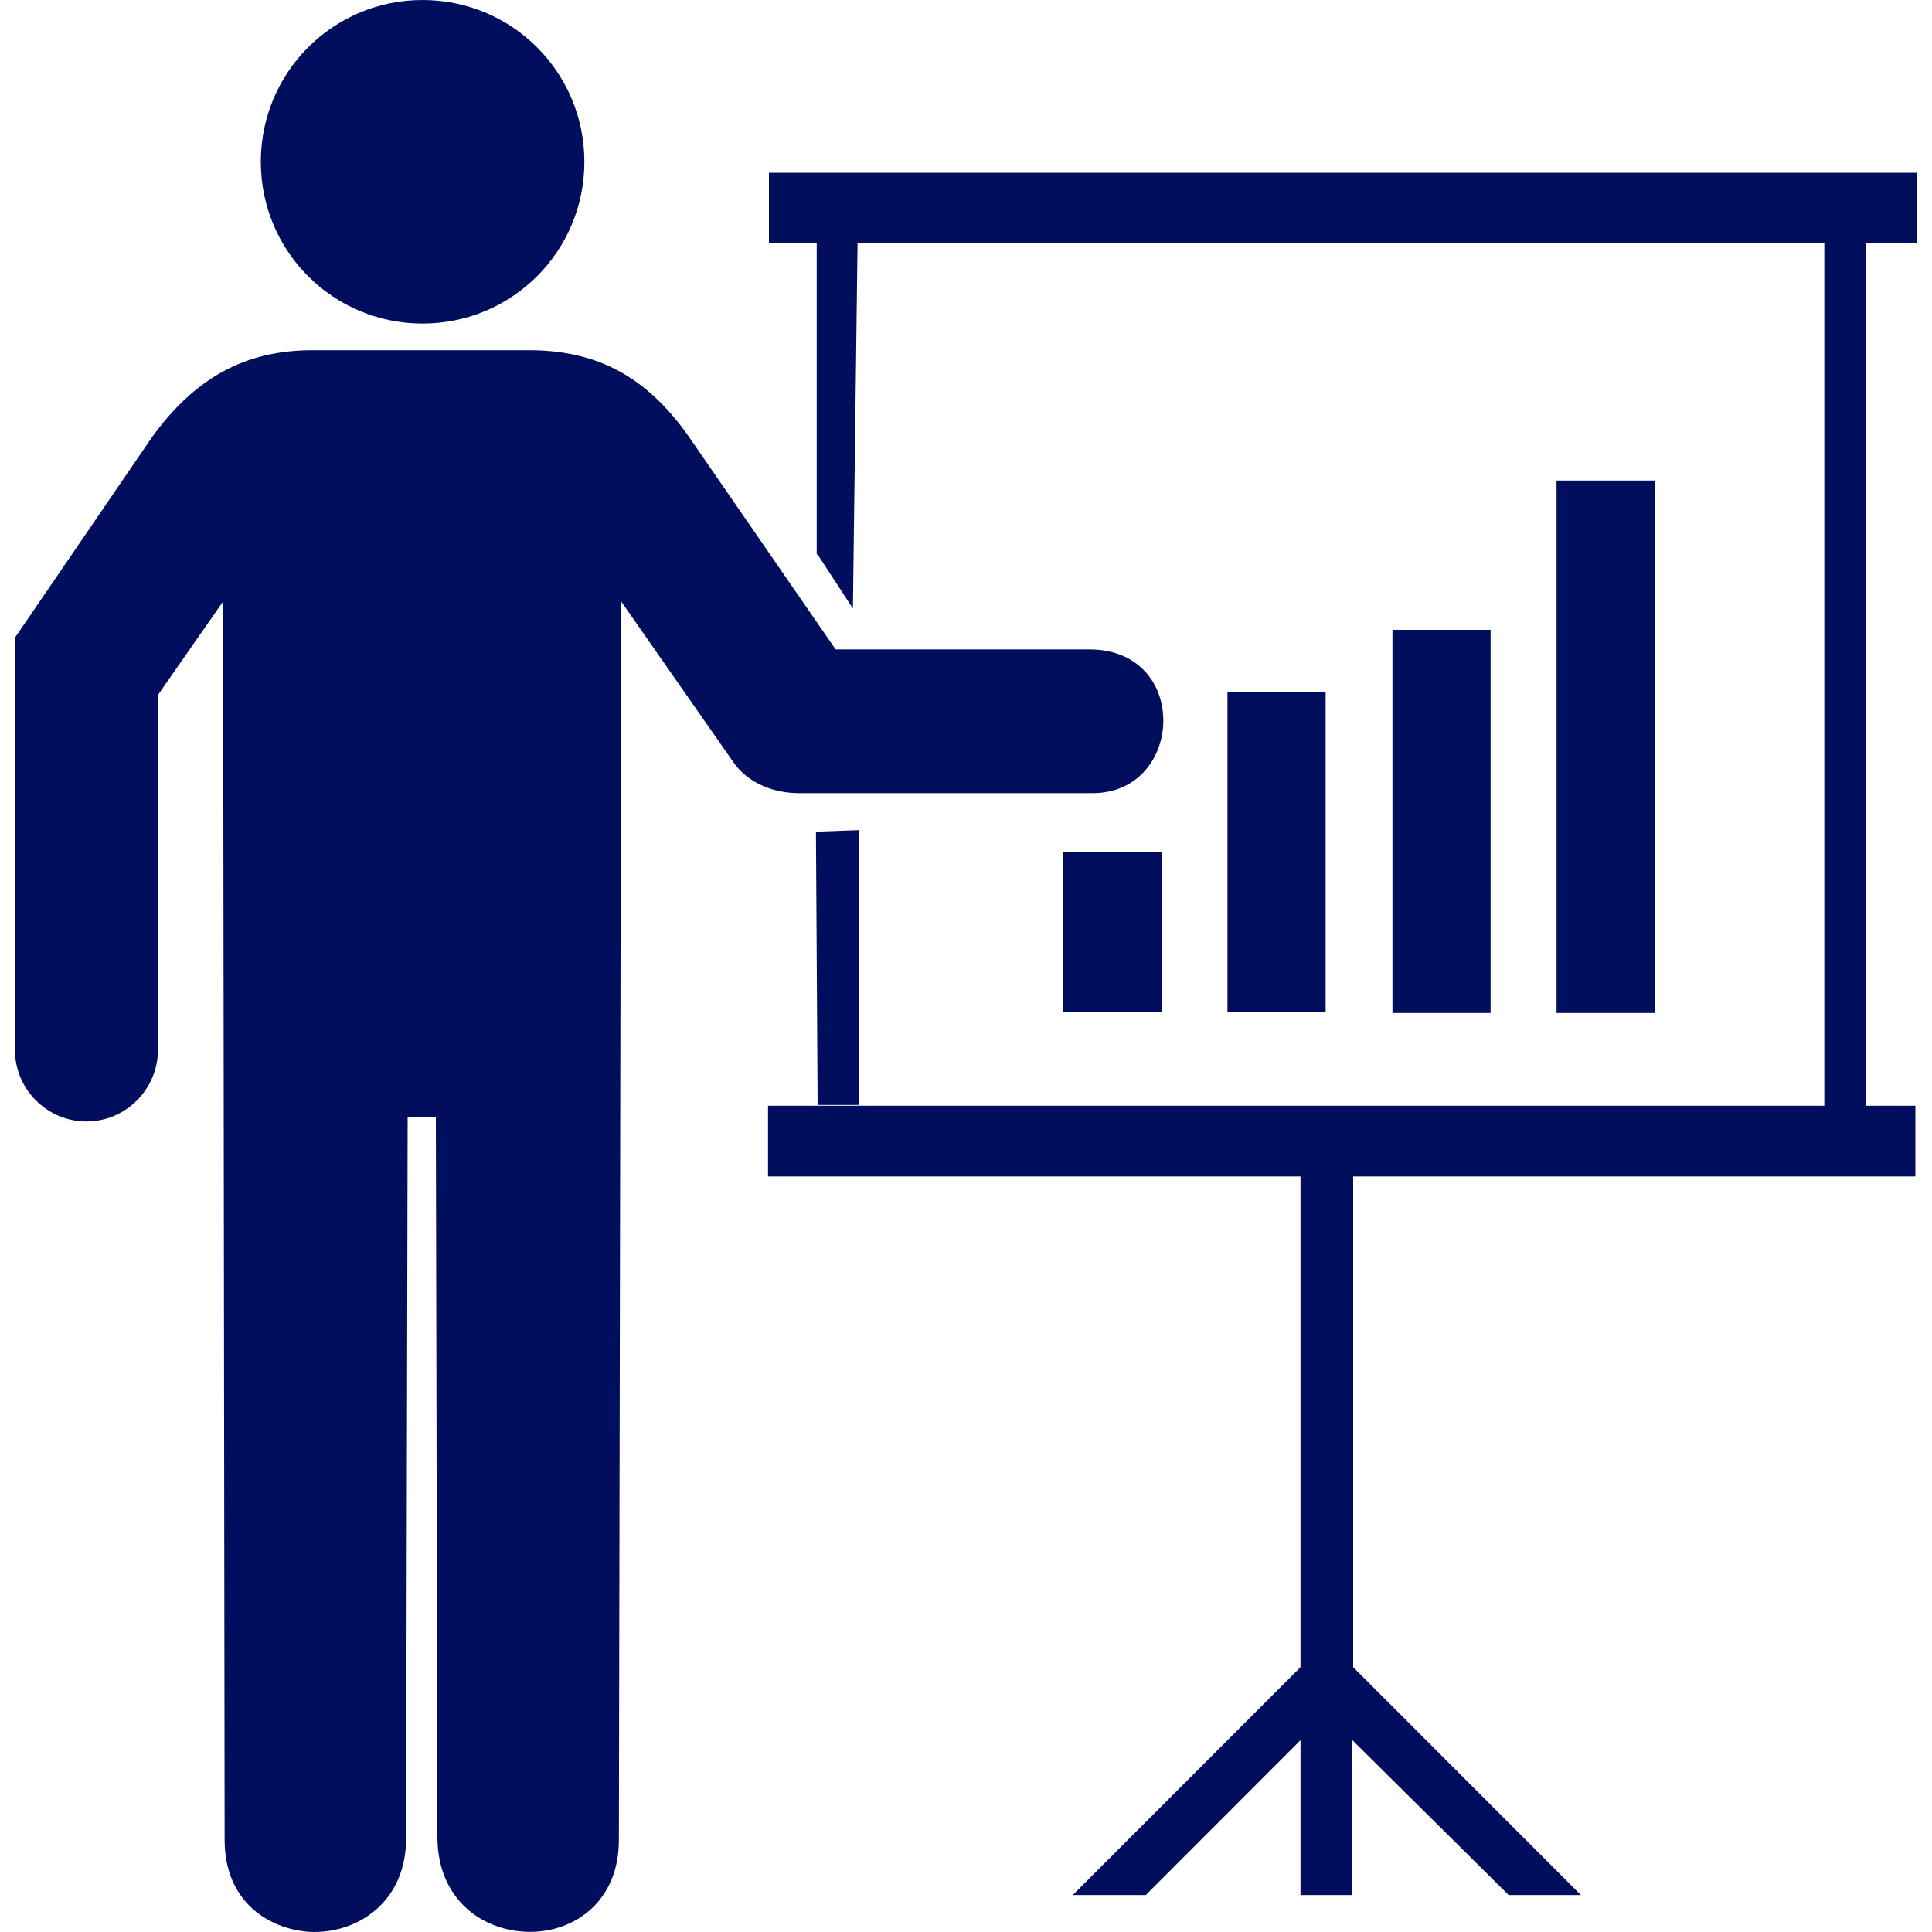 <svg width="15" height="15" viewBox="0 0 15 15" fill="none" xmlns="http://www.w3.org/2000/svg">
<path d="M6.671 6.445L6.335 6.457L6.348 8.579H6.671V6.445ZM6.348 4.305L6.622 4.725L6.658 1.89H6.341V4.305H6.348ZM14.164 1.89H14.487V8.585H14.164V1.89ZM8.256 6.615H9.018V7.859H8.256V6.615ZM9.53 5.372H10.292V7.859H9.53V5.372ZM10.811 4.89H11.573V7.865H10.811V4.89ZM12.085 3.731H12.847V7.865H12.085V3.731ZM3.281 2.512C3.976 2.512 4.537 1.951 4.537 1.256C4.537 0.561 3.976 0 3.281 0C2.586 0 2.025 0.561 2.025 1.256C2.025 1.951 2.586 2.512 3.281 2.512ZM6.427 6.158H8.482C9.195 6.158 9.244 5.042 8.457 5.042H6.488L6.433 4.963L5.348 3.39C5.018 2.921 4.634 2.719 4.104 2.719H2.427C1.897 2.719 1.512 2.939 1.183 3.39L0.116 4.951V6.158V8.152C0.116 8.457 0.366 8.707 0.671 8.707C0.976 8.707 1.226 8.457 1.226 8.152V5.396L1.732 4.67L1.744 14.286C1.744 14.749 2.067 14.975 2.403 14.999C2.768 15.017 3.159 14.773 3.153 14.261L3.165 8.67H3.275H3.384L3.396 14.261C3.396 14.755 3.756 14.999 4.116 14.999C4.463 14.999 4.805 14.761 4.805 14.286L4.823 4.67L5.683 5.902C5.805 6.091 6.024 6.158 6.201 6.158H6.427ZM5.97 1.341V1.89H6.354H6.671H14.17H14.493H14.884V1.341H5.97ZM6.671 8.585H6.348H5.963V9.134H10.097V9.085H10.5V9.134H14.871V8.585H14.481H14.158H6.671ZM10.5 9.085H10.097V9.134V12.944L8.329 14.713H8.896L10.097 13.511V14.713H10.5V13.511L11.713 14.713H12.274L10.506 12.944V9.134V9.085H10.5Z" fill="#010E5D"/>
</svg>
